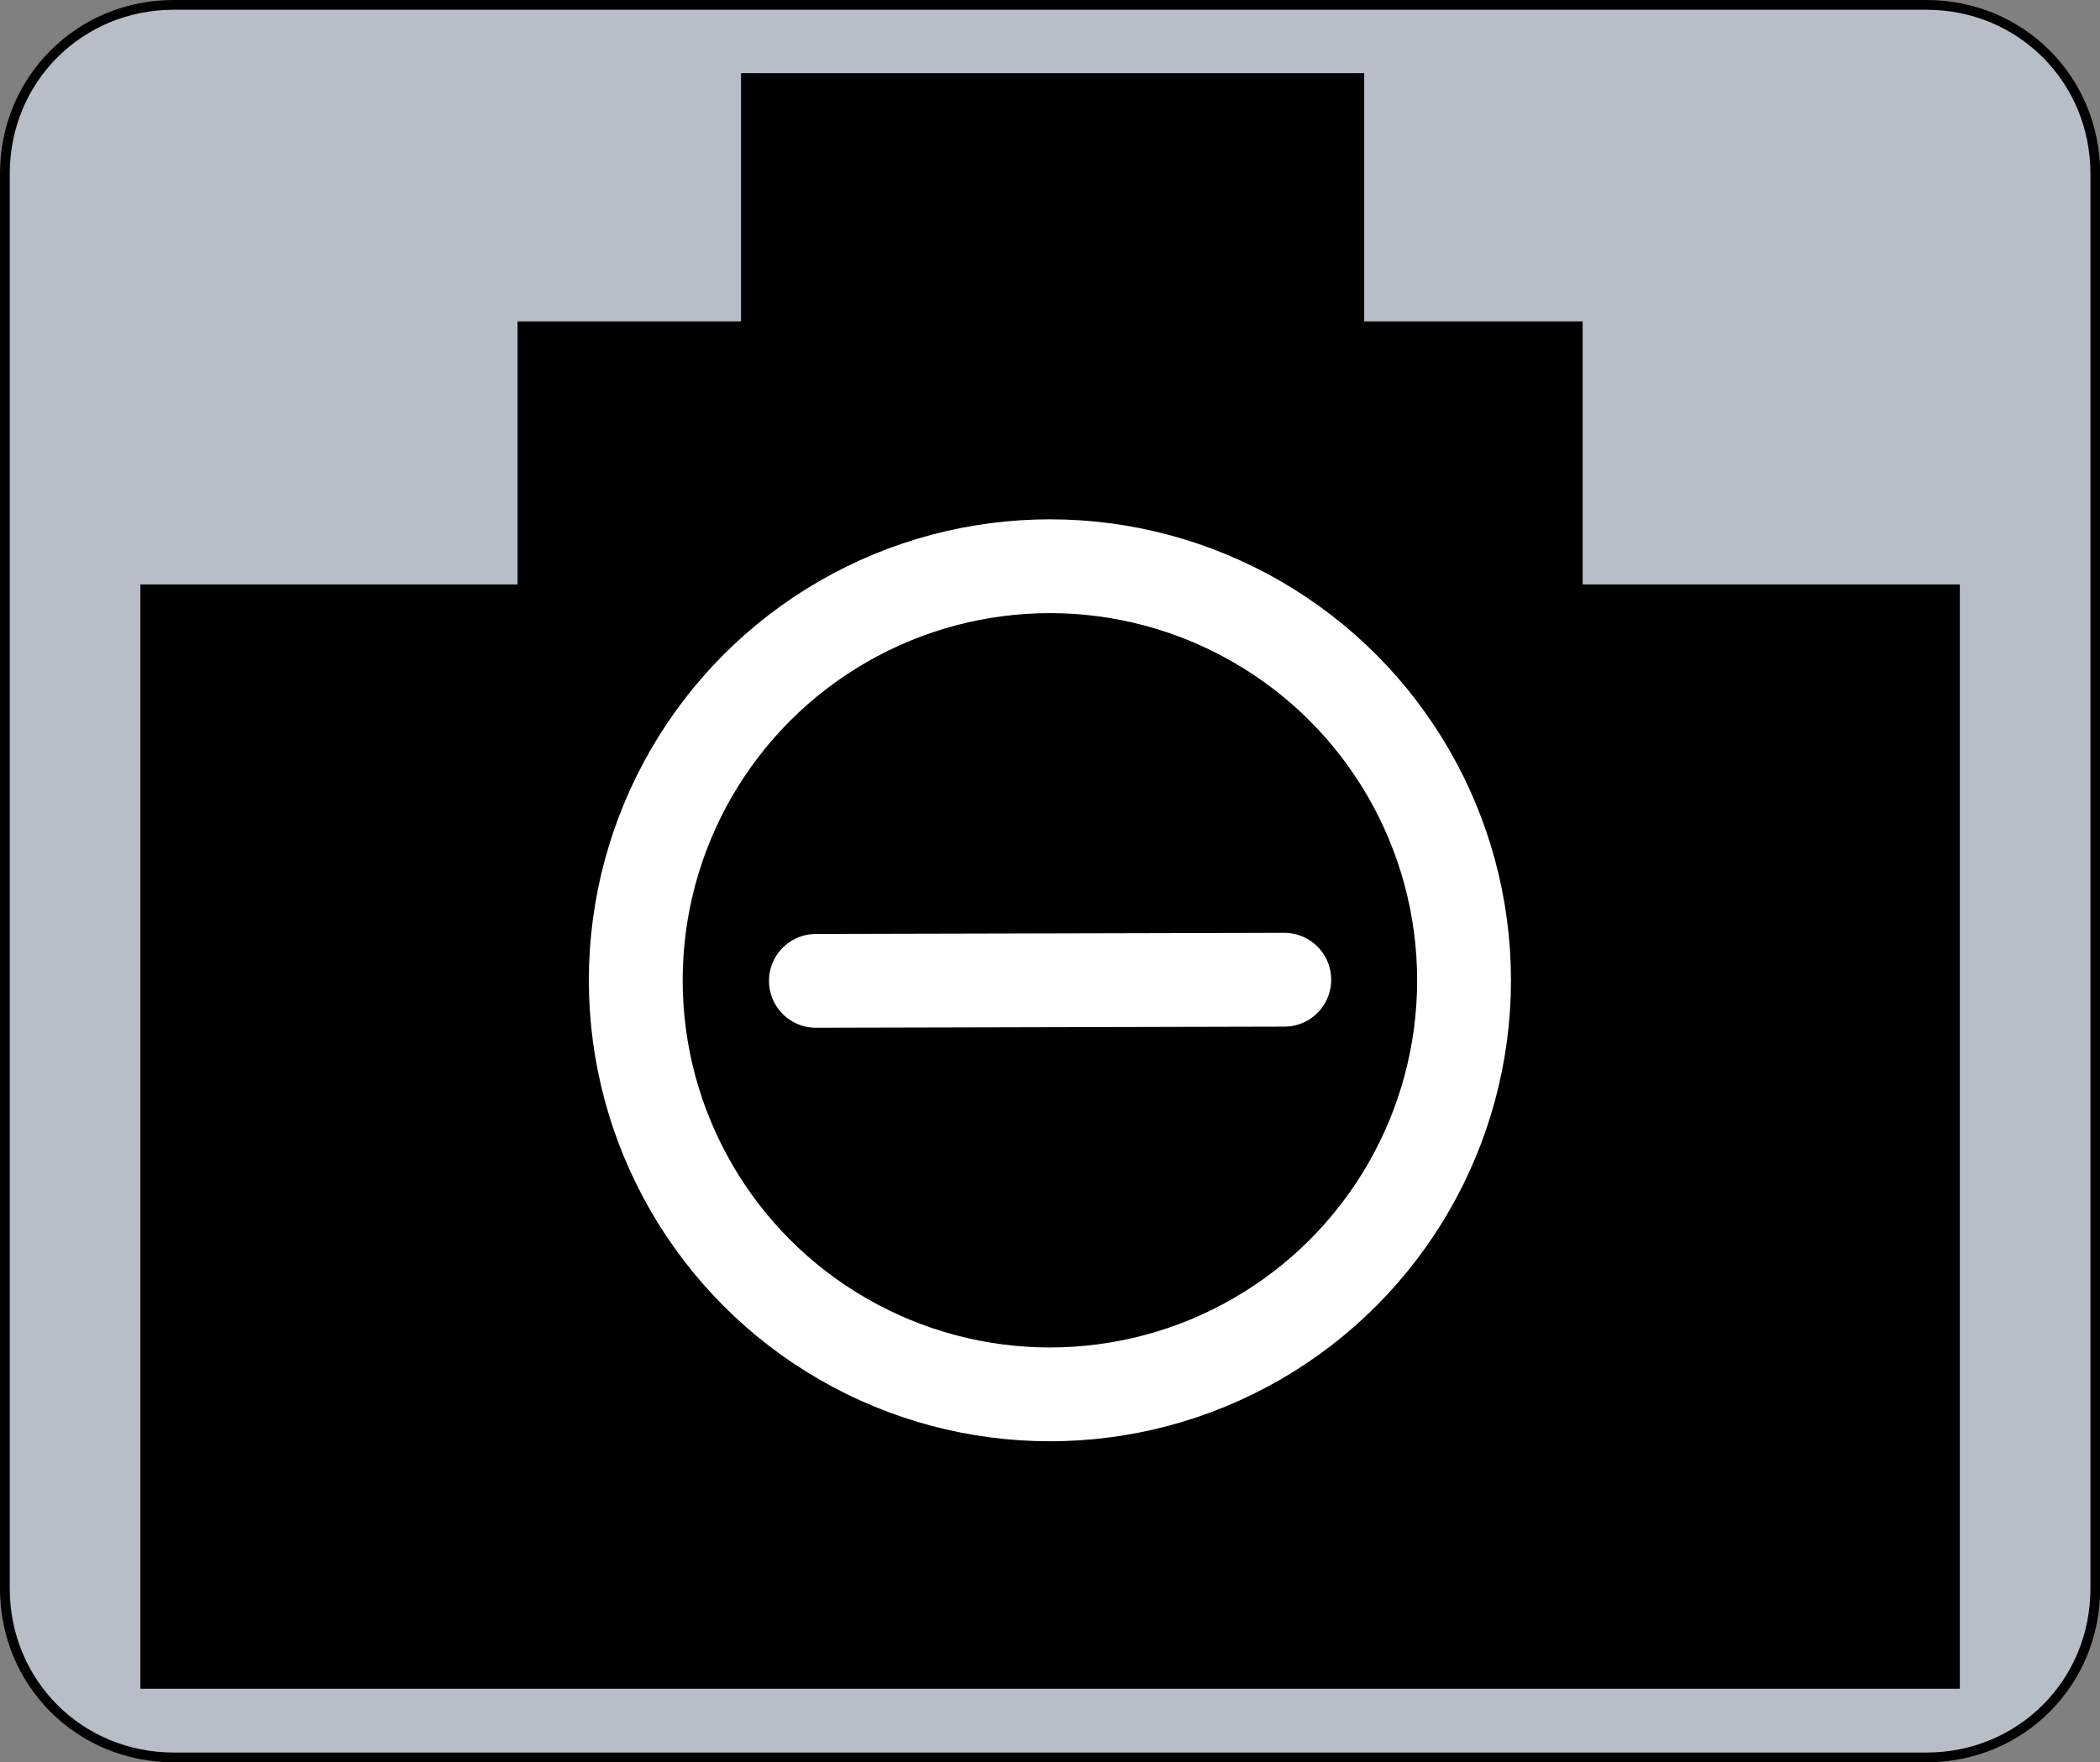 <?xml version="1.0" encoding="UTF-8" standalone="no"?>
<svg
   xmlns:dc="http://purl.org/dc/elements/1.1/"
   xmlns:cc="http://creativecommons.org/ns#"
   xmlns:rdf="http://www.w3.org/1999/02/22-rdf-syntax-ns#"
   xmlns:svg="http://www.w3.org/2000/svg"
   xmlns="http://www.w3.org/2000/svg"
   xmlns:sodipodi="http://sodipodi.sourceforge.net/DTD/sodipodi-0.dtd"
   xmlns:inkscape="http://www.inkscape.org/namespaces/inkscape"
   width="11.191mm"
   height="9.392mm"
   viewBox="0 0 11.191 9.392"
   version="1.1"
   id="svg1164"
   inkscape:version="1.0.2 (e86c870879, 2021-01-15)"
   sodipodi:docname="port-stp-block.svg">
  <rect x="0" y="0" width="11.191" height="9.392" fill="#808080" stroke="none"/>
  <defs
     id="defs1158" />
  <sodipodi:namedview
     id="base"
     pagecolor="#ffffff"
     bordercolor="#666666"
     borderopacity="1.0"
     inkscape:pageopacity="0.0"
     inkscape:pageshadow="2"
     inkscape:zoom="2.1708272"
     inkscape:cx="235.71433"
     inkscape:cy="-53.87243"
     inkscape:document-units="mm"
     inkscape:current-layer="layer1"
     inkscape:document-rotation="0"
     showgrid="false"
     inkscape:window-width="1920"
     inkscape:window-height="1009"
     inkscape:window-x="1920"
     inkscape:window-y="0"
     inkscape:window-maximized="1" />
  <g
     inkscape:label="Layer 1"
     inkscape:groupmode="layer"
     id="layer1"
     transform="translate(-181.365,-172.543)">
    <path
       id="port-container_1"
       inkscape:label="port-container_1"
       inkscape:connector-curvature="0"
       class="st9"
       d="m 182.291,172.569 h 9.34 c 0.503,0 0.9,0.397 0.9,0.9 v 7.541 c 0,0.503 -0.397,0.9 -0.9,0.9 h -9.34 c -0.503,0 -0.9,-0.397 -0.9,-0.9 v -7.541 c 0,-0.503 0.397,-0.9 0.9,-0.9 z"
       style="fill:#b7bec8;stroke:#000000;stroke-width:0.052" />
    <path
       id="port-path_1"
       inkscape:connector-curvature="0"
       class="st4"
       d="m 185.4,173.019 v 1.323 h -1.191 v 1.402 h -1.005 -1.005 v 1.005 3.704 1.005 h 1.005 7.514 1.005 v -1.005 -3.704 -1.005 h -1.005 -1.005 v -1.402 h -1.005 -0.159 v -1.323 z"
       inkscape:label="port-path_1"
       style="stroke:#000000;stroke-width:0.172" />
    <g
       id="port-STP1"
       transform="translate(144.86,55.081)"
       inkscape:label="port-STP1">
      <circle
         style="fill:none;fill-rule:evenodd;stroke:#ffffff;stroke-width:0.5;stroke-linecap:square;stroke-miterlimit:4;stroke-dasharray:none;stroke-opacity:1;paint-order:markers stroke fill"
         id="path1677-3-1-9"
         cx="42.1"
         cy="122.687"
         r="2.207" />
      <path
         id="path2215-5-19-8-0-46-8-9-1-04-3"
         inkscape:connector-curvature="0"
         class="st16"
         d="m 40.853,122.69 2.496,-0.006"
         style="fill:none;stroke:#ffffff;stroke-width:0.5;stroke-linecap:round;stroke-miterlimit:4;stroke-dasharray:none;stroke-opacity:1"
         sodipodi:nodetypes="cc" />
    </g>
  </g>
</svg>
